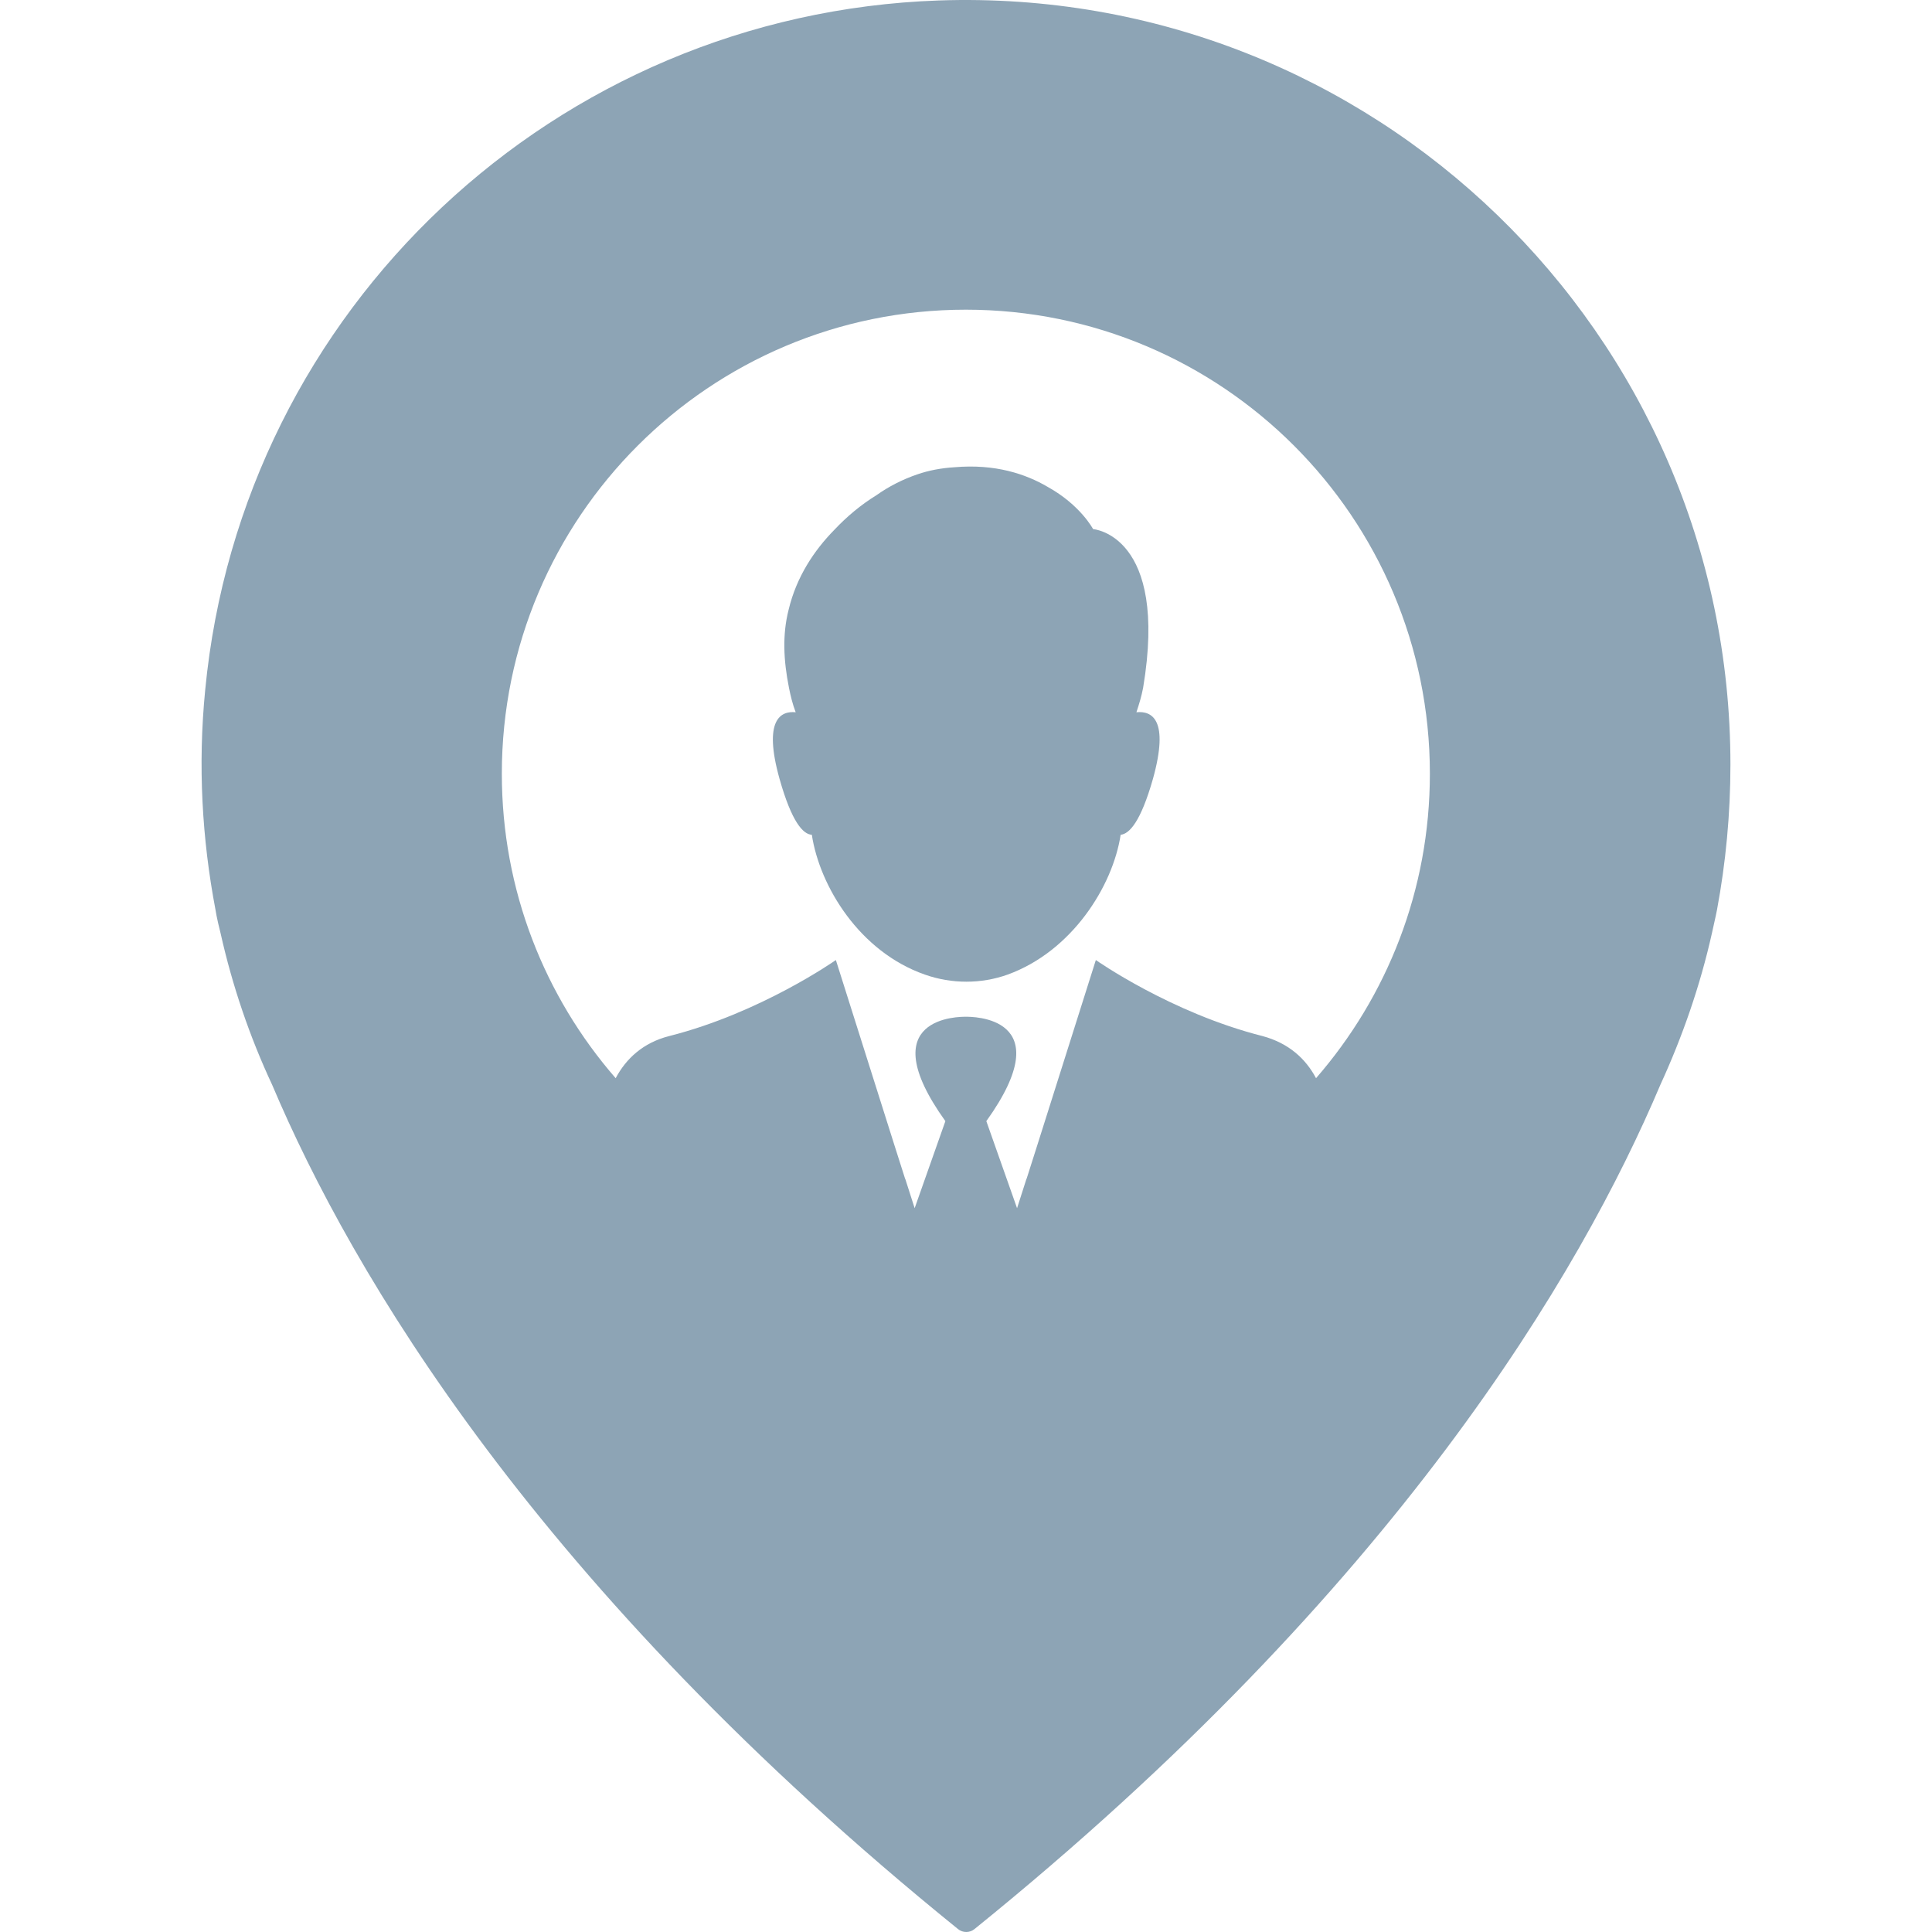 <?xml version="1.0" encoding="iso-8859-1"?>
<!-- Generator: Adobe Illustrator 19.1.0, SVG Export Plug-In . SVG Version: 6.00 Build 0)  -->
<svg xmlns="http://www.w3.org/2000/svg" xmlns:xlink="http://www.w3.org/1999/xlink" version="1.1" id="Capa_1" x="0px" y="0px" viewBox="0 0 490.468 490.468" style="enable-background:new 0 0 490.468 490.468;" xml:space="preserve" width="512px" height="512px">
<g>
	<g>
		<path d="M439.297,194.118c0-109.5-90.7-197.8-201-194c-97.2,3.4-176.9,78.2-186.2,175c-1.9,19.2-0.8,37.9,2.6,55.8l0,0    c0,0,0.3,2.1,1.3,6c3,13.4,7.4,26.3,13.1,38.5c20.1,47.5,67.1,127.7,174.1,214.3c1.2,1,3,1,4.2,0    c107.1-86.6,154-166.8,174.1-214.3c5.6-12.2,10.1-25.1,13.1-38.5c0.9-3.9,1.3-6,1.3-6l0,0    C438.097,219.118,439.297,206.718,439.297,194.118z M334.097,273.718c-2.6-4.9-6.9-8.9-13.6-10.7c-23.3-5.9-42.3-19.3-42.3-19.3    l-14.8,46.8l-2.8,8.8v-0.1l-2.4,7.5l-7.8-22.1c19.2-26.8-3.9-26.5-5.2-26.5c-1.3,0-24.4-0.3-5.2,26.5l-7.8,22.1l-2.4-7.5v0.1    l-2.8-8.8l-14.8-46.8c0,0-19,13.4-42.3,19.3c-6.7,1.7-11,5.8-13.6,10.7c-18-20.7-28.9-47.7-28.9-77.3    c0-65.1,52.8-117.8,117.8-117.8s117.8,52.7,117.8,117.8C362.997,226.018,352.097,253.018,334.097,273.718z" fill="#8da4b5"/>
		<path d="M288.497,180.818c0.7-2.1,1.3-4.1,1.7-6.2c6.5-38.9-12.7-40.3-12.7-40.3s-3.2-6.1-11.5-10.7c-5.6-3.3-13.4-5.9-23.7-5    c-3.3,0.2-6.5,0.8-9.4,1.8l0,0c-3.8,1.3-7.3,3.1-10.4,5.3c-3.9,2.4-7.5,5.4-10.7,8.8c-5.1,5.2-9.6,11.9-11.6,20.3    c-1.6,6.3-1.3,12.8,0.1,19.8l0,0c0.4,2,0.9,4.1,1.7,6.2c-3.8-0.4-8.3,1.9-4.1,16.9c3.1,11,6,14.1,8.2,14.2    c2,13.1,12.1,29.7,28.7,35.5c6.8,2.4,14.3,2.4,21,0c16.3-5.9,26.7-22.4,28.7-35.5c2.2-0.2,5.1-3.3,8.2-14.2    C296.897,182.618,292.397,180.418,288.497,180.818z" fill="#8da4b5"/>
	</g>
</g>
<g>
</g>
<g>
</g>
<g>
</g>
<g>
</g>
<g>
</g>
<g>
</g>
<g>
</g>
<g>
</g>
<g>
</g>
<g>
</g>
<g>
</g>
<g>
</g>
<g>
</g>
<g>
</g>
<g>
</g>
</svg>
